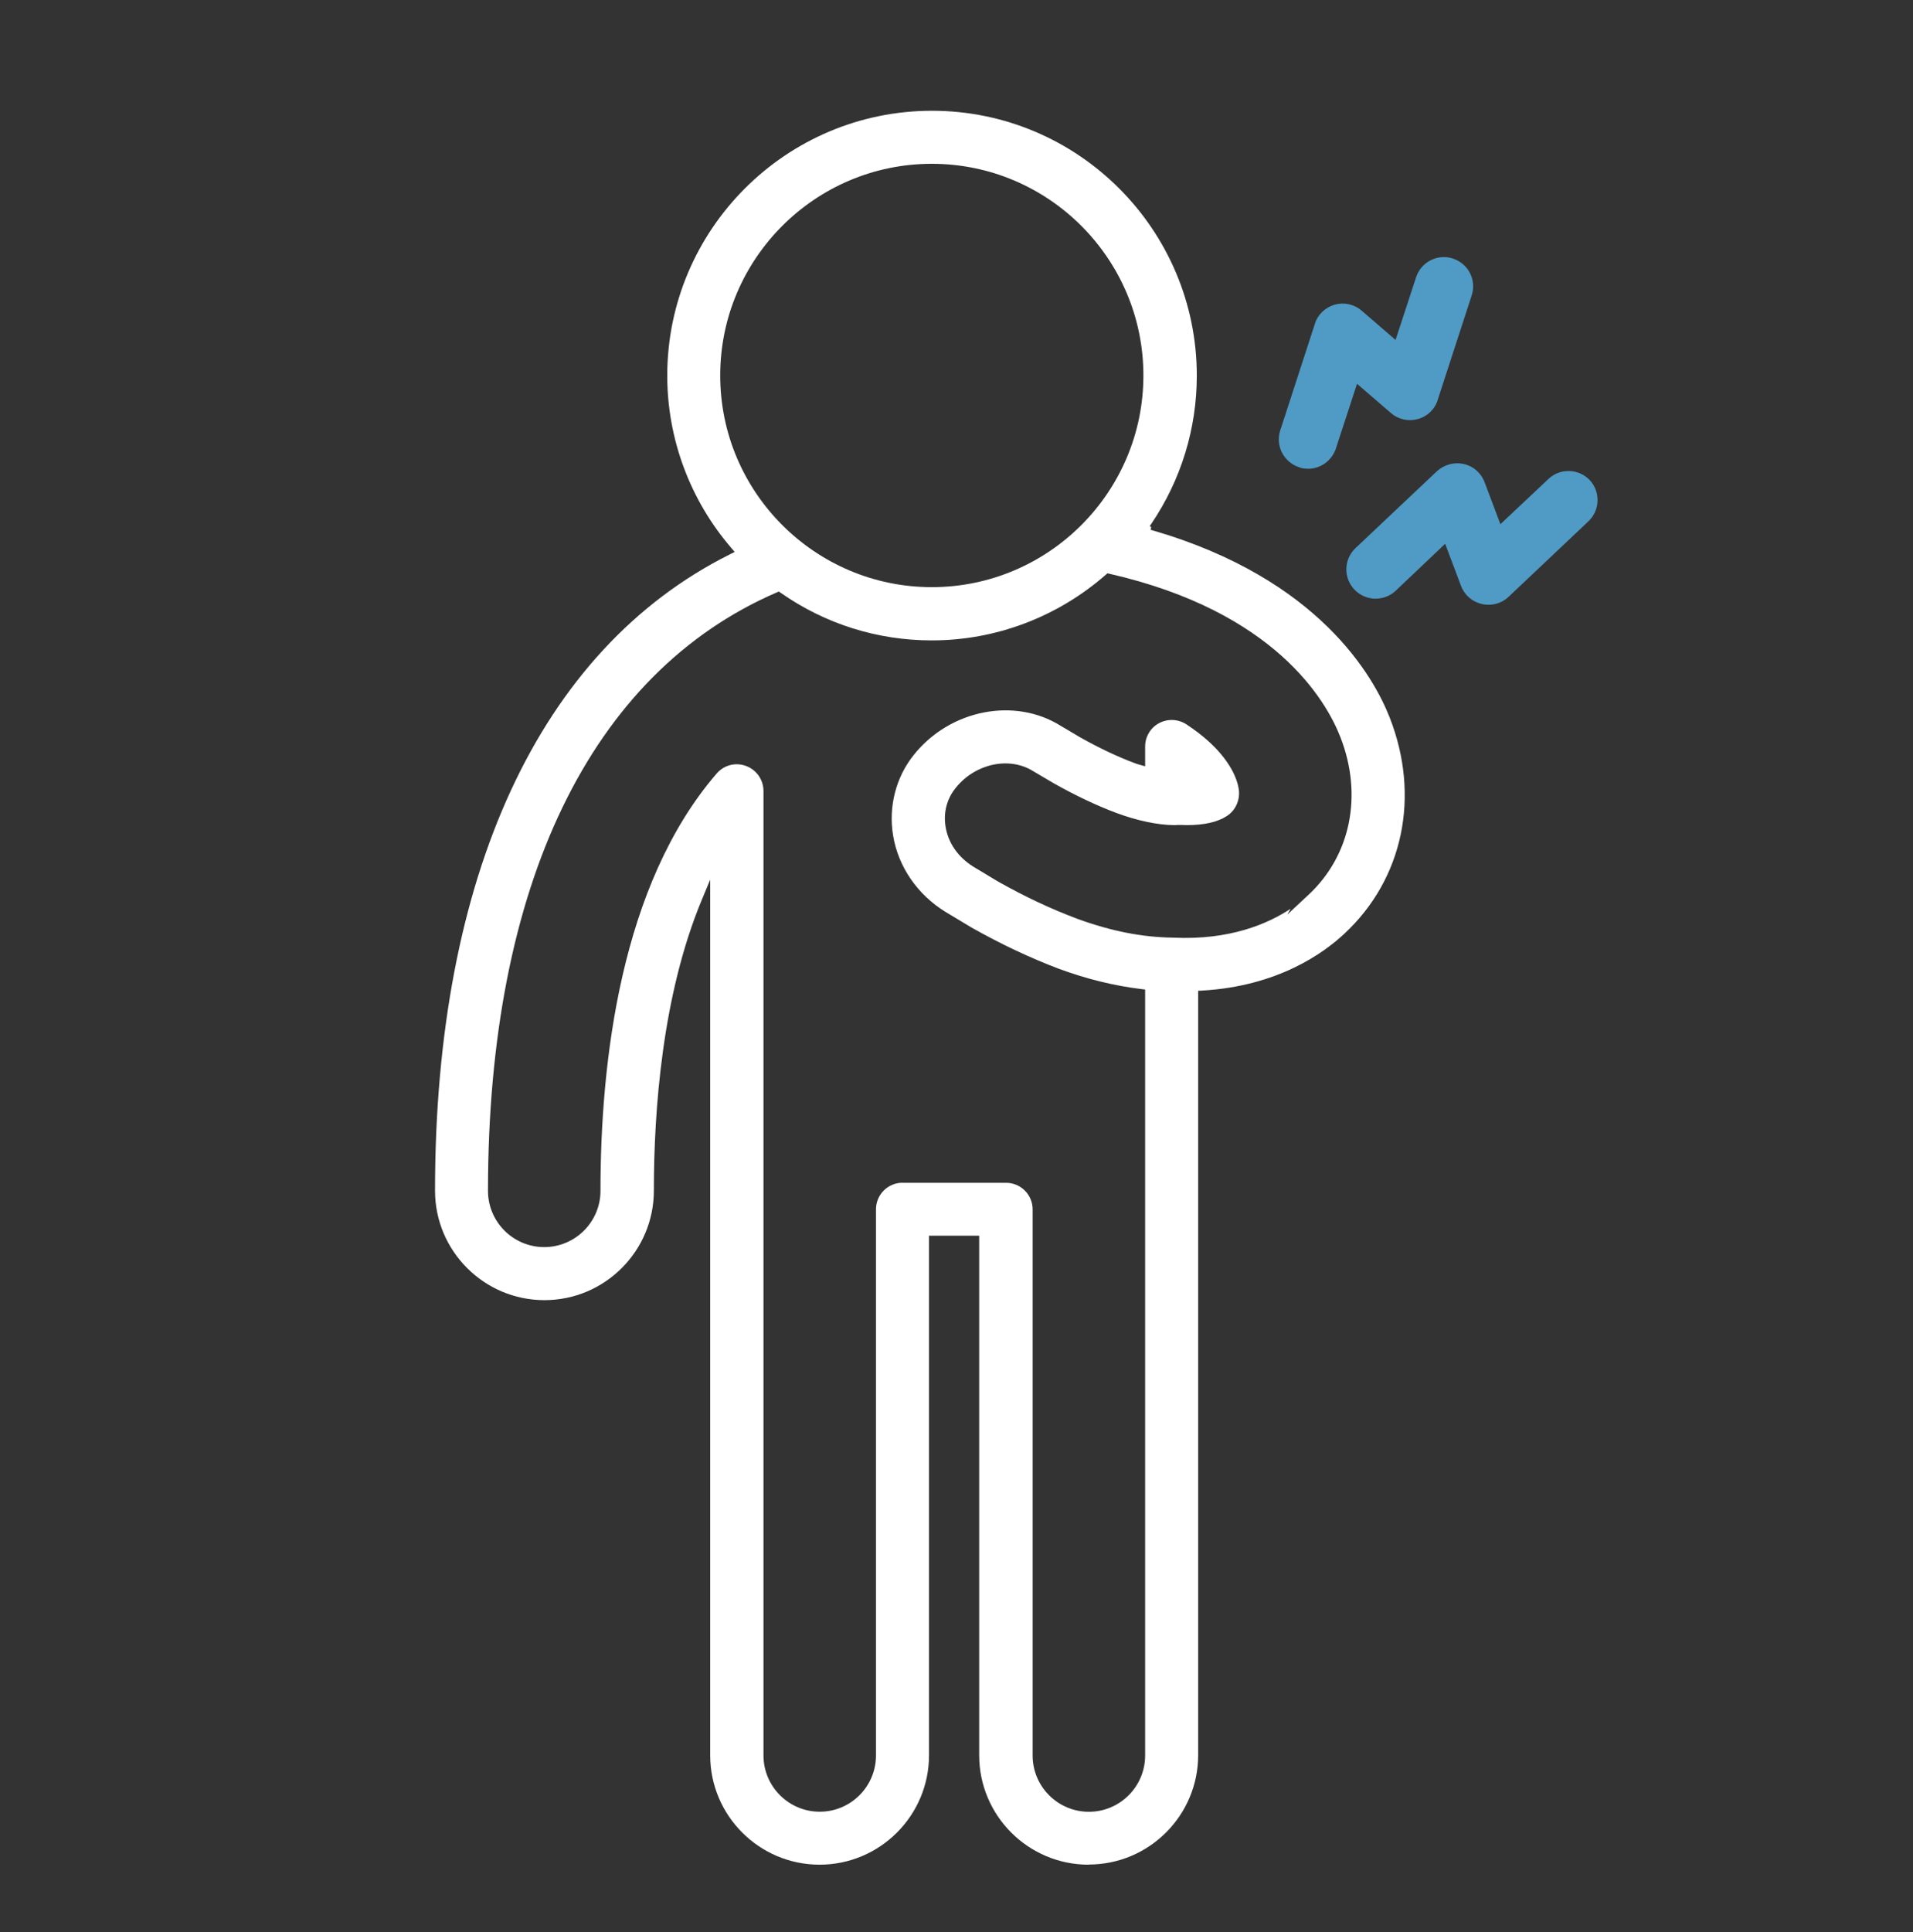 <svg width="104" height="105" viewBox="0 0 104 105" fill="none" xmlns="http://www.w3.org/2000/svg">
<rect x="0" y="0" width="104" height="105" fill="#333333" stroke="none"/>
<path d="M71.106 25.478C71.795 25.478 72.407 25.034 72.625 24.375L73.774 20.858L75.617 22.447C76.018 22.794 76.563 22.918 77.082 22.774C77.592 22.638 78.009 22.241 78.16 21.734L80.007 16.058C80.139 15.653 80.108 15.225 79.917 14.847C79.727 14.469 79.395 14.188 78.99 14.052C78.593 13.92 78.168 13.951 77.79 14.138C77.405 14.329 77.12 14.66 76.984 15.073L75.87 18.474L74.027 16.884C73.626 16.538 73.081 16.413 72.563 16.557C72.041 16.709 71.635 17.099 71.484 17.597L69.602 23.386C69.325 24.216 69.785 25.116 70.623 25.392L70.775 25.443C70.88 25.466 70.993 25.474 71.113 25.474L71.106 25.478Z" fill="#4F9BC5"/>
<path d="M79.427 31.839C79.618 32.342 80.042 32.712 80.561 32.825C80.666 32.856 80.771 32.868 80.923 32.868C81.336 32.868 81.725 32.712 82.017 32.432L86.353 28.333C86.988 27.733 87.019 26.732 86.427 26.093C86.135 25.786 85.738 25.61 85.313 25.599C84.885 25.587 84.483 25.743 84.176 26.035L81.569 28.489L80.709 26.203C80.518 25.7 80.093 25.33 79.575 25.217C79.061 25.1 78.515 25.248 78.118 25.61L73.693 29.787C73.385 30.079 73.206 30.476 73.194 30.901C73.182 31.325 73.338 31.73 73.63 32.038C73.922 32.346 74.32 32.525 74.744 32.537C75.173 32.544 75.574 32.393 75.882 32.1L78.566 29.553L79.427 31.839Z" fill="#4F9BC5"/>
<path d="M59.189 101.332C62.469 101.332 65.138 98.664 65.138 95.384V53.845L65.368 53.834C69.47 53.596 71.963 51.796 73.085 50.745C76.287 47.772 77.23 43.269 75.547 38.988C74.694 36.814 71.737 31.469 62.691 28.832L62.551 28.793L62.59 28.653L62.504 28.594L62.586 28.474C64.207 26.086 65.064 23.296 65.064 20.414C65.064 12.478 58.605 6.02 50.67 6.02C42.734 6.02 36.275 12.478 36.275 20.414C36.275 23.838 37.506 27.157 39.739 29.759L39.941 29.997L39.661 30.137C29.337 35.306 23.65 47.585 23.65 64.71C23.65 67.99 26.318 70.659 29.598 70.659C32.879 70.659 35.547 67.99 35.547 64.71C35.547 60.363 35.999 54.095 38.141 48.933L38.609 47.807V95.392C38.609 98.672 41.277 101.34 44.557 101.34C47.837 101.34 50.506 98.672 50.506 95.392V67.157H53.233V95.392C53.233 98.672 55.901 101.34 59.181 101.34L59.189 101.332ZM39.154 20.406C39.154 14.064 44.316 8.902 50.658 8.902C57 8.902 62.161 14.064 62.161 20.406C62.161 26.748 57 31.91 50.658 31.91C44.316 31.91 39.154 26.748 39.154 20.406ZM49.069 64.278C48.27 64.278 47.623 64.924 47.623 65.723V95.403C47.623 97.09 46.252 98.461 44.565 98.461C42.878 98.461 41.507 97.09 41.507 95.403V42.989C41.507 42.385 41.129 41.839 40.561 41.629C39.984 41.415 39.357 41.578 38.959 42.042C33.739 48.088 32.645 57.71 32.645 64.718C32.645 66.405 31.273 67.776 29.587 67.776C27.9 67.776 26.529 66.405 26.529 64.718C26.529 48.127 32.099 36.58 42.216 32.202L42.341 32.147L42.454 32.225C44.865 33.912 47.705 34.804 50.658 34.804C54.125 34.804 57.483 33.538 60.112 31.239L60.206 31.158L60.327 31.185C69.314 33.238 72.095 38.076 72.87 40.059C74.101 43.207 73.435 46.495 71.133 48.633L69.984 49.704L70.163 49.389C68.92 50.211 66.848 51.103 63.786 50.959C62.087 50.935 60.436 50.612 58.589 49.942C57.14 49.401 55.726 48.734 54.265 47.913L52.91 47.098C52.088 46.584 51.554 45.817 51.41 44.948C51.277 44.177 51.468 43.421 51.959 42.817C53.019 41.496 54.865 41.099 56.162 41.906L57.284 42.568C58.48 43.242 59.622 43.779 60.669 44.173C61.803 44.597 62.925 44.835 63.829 44.843C63.895 44.843 63.953 44.843 63.992 44.835C64.117 44.831 64.195 44.835 64.285 44.835C64.37 44.835 64.444 44.843 64.522 44.843C65.473 44.843 66.205 44.675 66.704 44.344C67.156 44.052 67.409 43.511 67.354 42.961C67.315 42.595 67.121 41.831 66.275 40.865C65.964 40.511 65.403 39.962 64.499 39.366C64.055 39.077 63.486 39.05 63.015 39.299C62.547 39.549 62.255 40.036 62.255 40.569V41.645L61.947 41.559C61.873 41.539 61.776 41.512 61.675 41.469C60.763 41.13 59.77 40.659 58.726 40.075L57.662 39.444C55.153 37.877 51.655 38.567 49.692 41.01C48.702 42.233 48.289 43.846 48.558 45.435C48.843 47.114 49.875 48.618 51.398 49.556L52.824 50.413C54.413 51.309 55.975 52.046 57.592 52.661C59.096 53.21 60.549 53.569 62.041 53.752L62.255 53.779V95.407C62.255 97.094 60.884 98.465 59.197 98.465C57.51 98.465 56.139 97.094 56.139 95.407V65.727C56.139 64.928 55.492 64.282 54.694 64.282H49.076L49.069 64.278Z" fill="white"/>
</svg>
